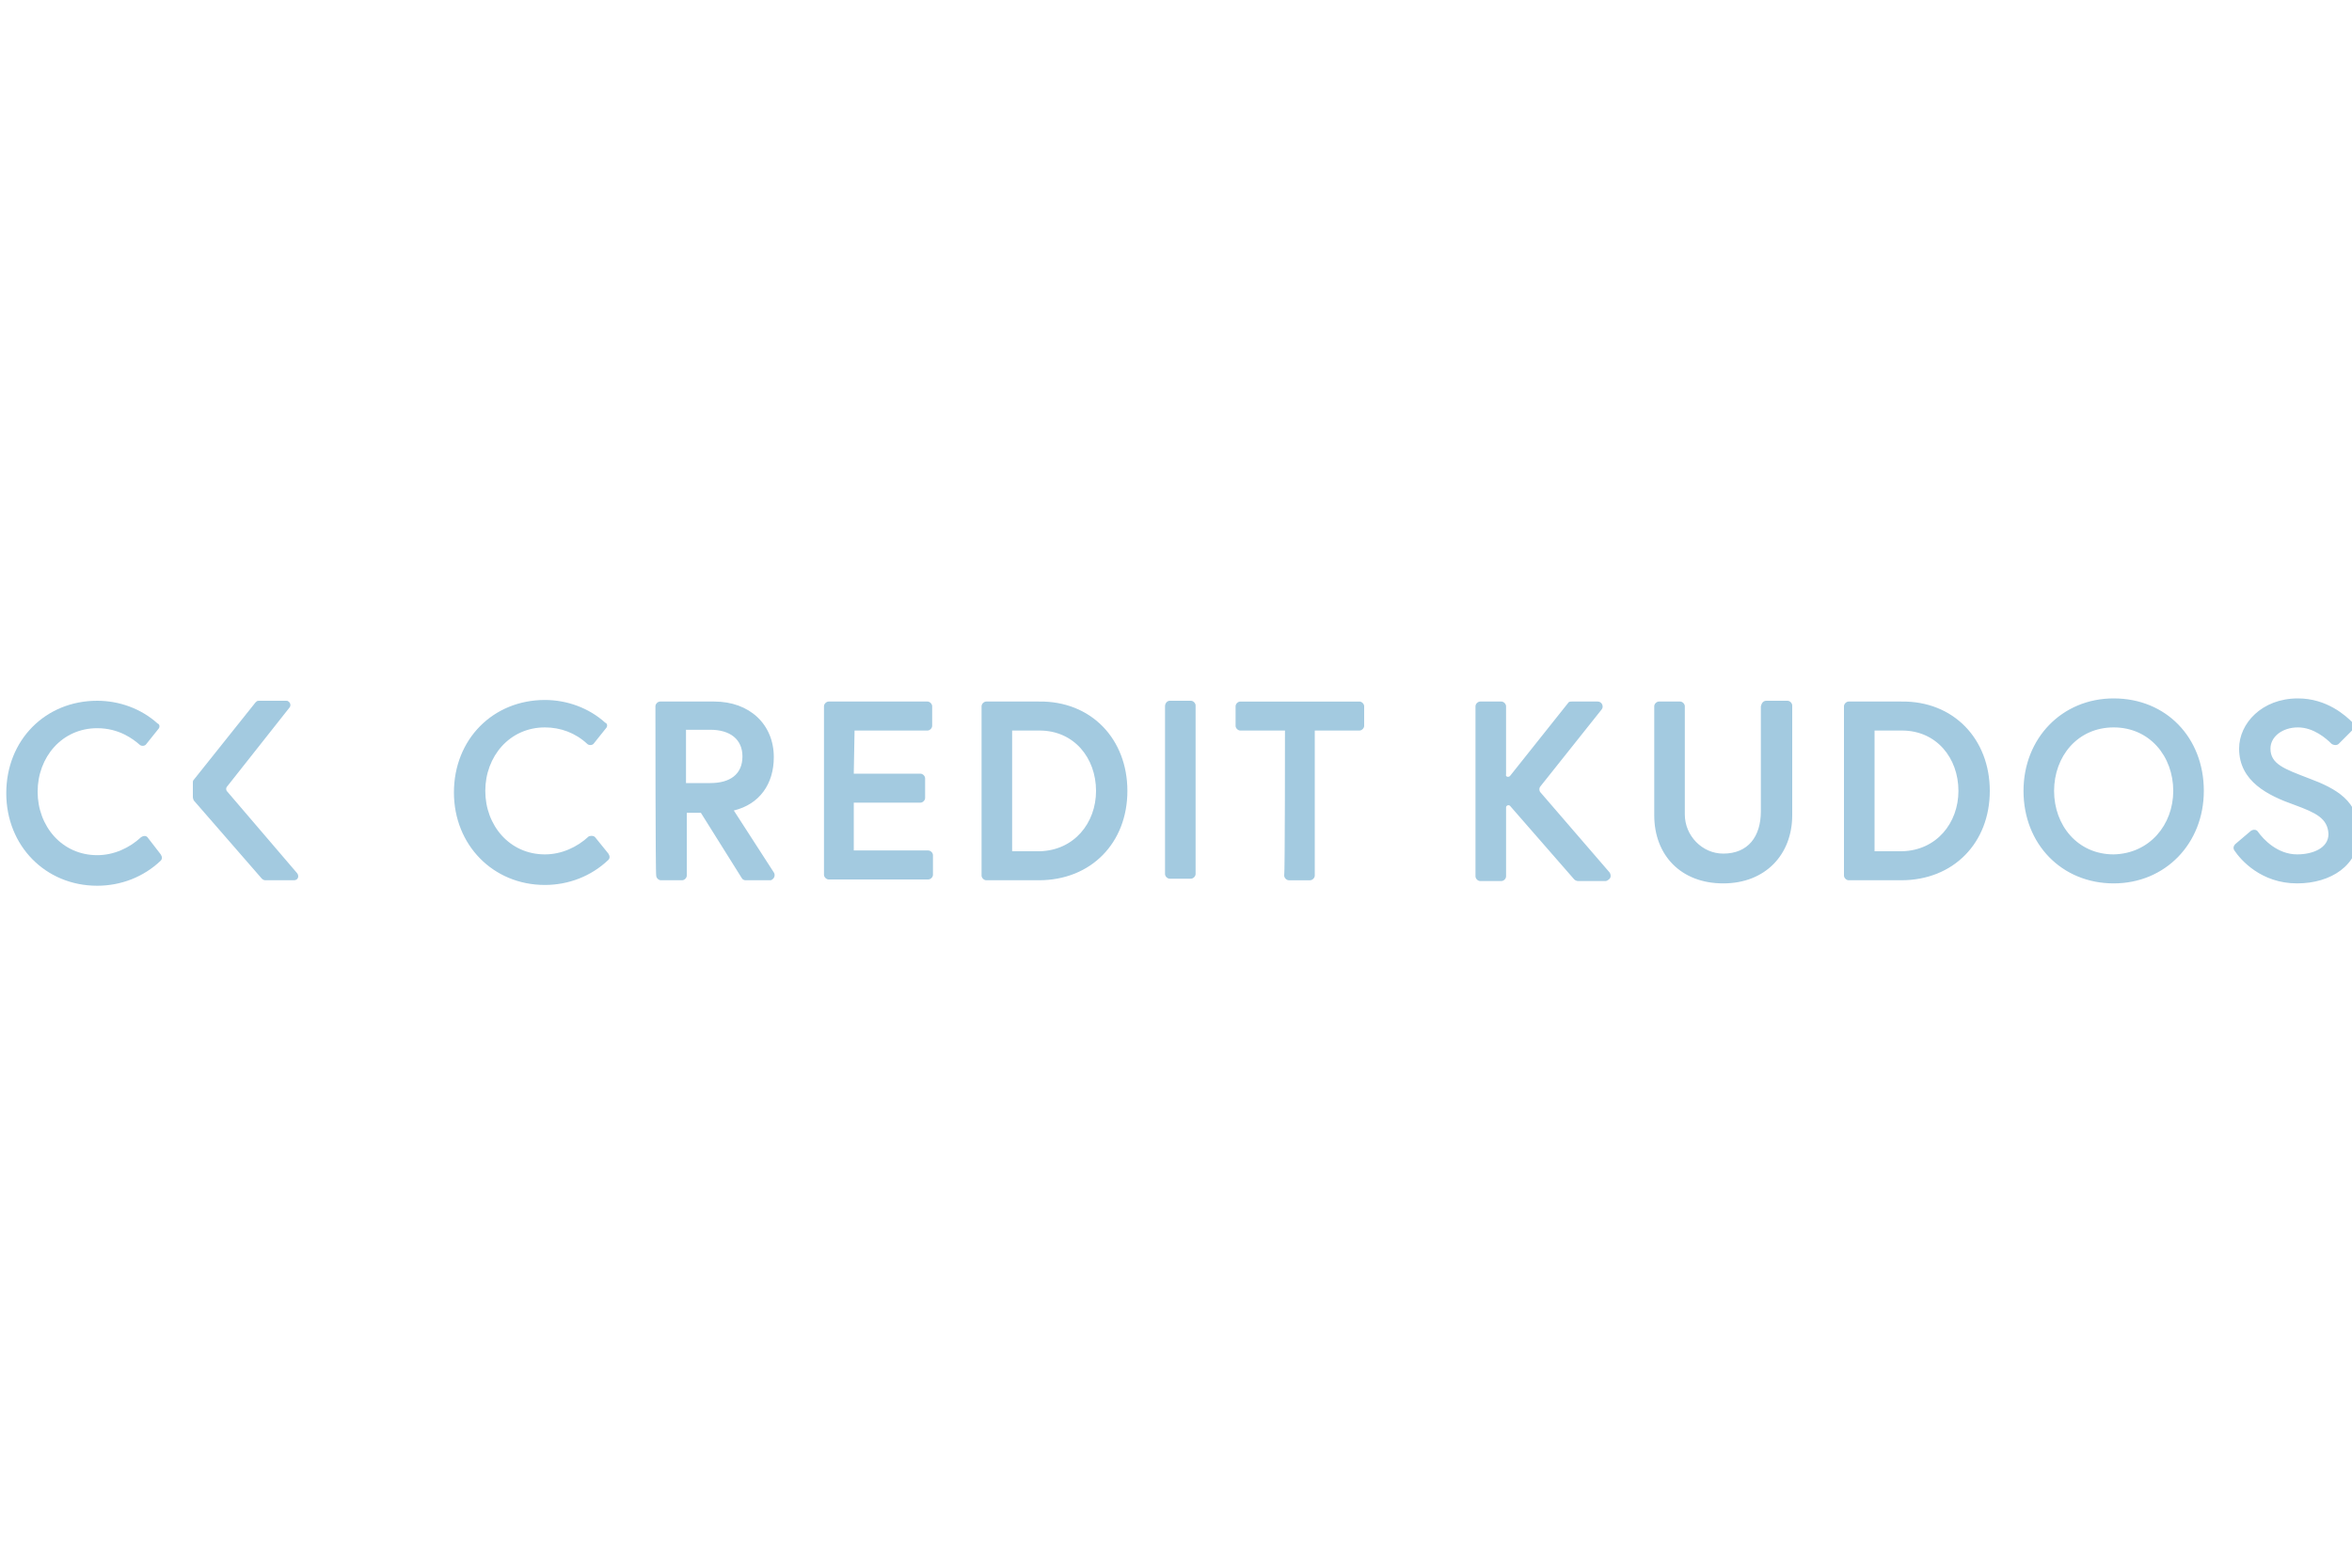 <?xml version="1.0" encoding="utf-8"?>
<!-- Generator: Adobe Illustrator 23.0.4, SVG Export Plug-In . SVG Version: 6.00 Build 0)  -->
<svg version="1.1" id="Layer_1" xmlns="http://www.w3.org/2000/svg" xmlns:xlink="http://www.w3.org/1999/xlink" x="0px" y="0px"
	 viewBox="0 0 300 200" style="enable-background:new 0 0 300 200;" xml:space="preserve">
<style type="text/css">
	.st0{fill:#A3CAE0;}
</style>
<g>
	<g>
		<path class="st0" d="M83.6,90.1c0-0.3,0.3-0.6,0.6-0.6h6.9c4.5,0,7.6,2.9,7.6,7.1c0,3.4-1.8,6-5.1,6.8l5.1,7.9
			c0.2,0.3,0.1,0.7-0.2,0.9c-0.1,0.1-0.2,0.1-0.3,0.1h-3.1c-0.2,0-0.4-0.1-0.5-0.3l-5.2-8.3h-1.8v8c0,0.3-0.3,0.6-0.6,0.6h-2.7
			c-0.3,0-0.6-0.3-0.6-0.6C83.6,111.6,83.6,90.1,83.6,90.1z M94.7,96.5c0-2.2-1.6-3.4-4.1-3.4h-3.1v6.8h3.1
			C93.1,99.9,94.7,98.8,94.7,96.5z M108.9,98.7h8.5c0.3,0,0.6,0.3,0.6,0.6v2.5c0,0.3-0.3,0.6-0.6,0.6h-8.5v6.1h9.5
			c0.3,0,0.6,0.3,0.6,0.6v2.5c0,0.3-0.3,0.6-0.6,0.6h-12.7c-0.3,0-0.6-0.3-0.6-0.6V90.1c0-0.3,0.3-0.6,0.6-0.6h12.6
			c0.3,0,0.6,0.3,0.6,0.6v2.5c0,0.3-0.3,0.6-0.6,0.6c0,0,0,0,0,0h-9.3L108.9,98.7L108.9,98.7z M143.8,100.9
			c0,6.6-4.6,11.4-11.3,11.4h-6.7c-0.3,0-0.6-0.3-0.6-0.6l0,0V90.1c0-0.3,0.3-0.6,0.6-0.6h6.7C139.2,89.4,143.8,94.3,143.8,100.9
			L143.8,100.9z M139.8,100.9c0-4.2-2.8-7.7-7.2-7.7h-3.5v15.4h3.5C137,108.5,139.8,105,139.8,100.9z M149.2,89.4h2.7
			c0.3,0,0.6,0.3,0.6,0.6v21.5c0,0.3-0.3,0.6-0.6,0.6c0,0,0,0,0,0h-2.7c-0.3,0-0.6-0.3-0.6-0.6V90.1
			C148.6,89.7,148.9,89.4,149.2,89.4L149.2,89.4z M163.9,93.2h-5.7c-0.3,0-0.6-0.3-0.6-0.6v-2.5c0-0.3,0.3-0.6,0.6-0.6h15.2
			c0.3,0,0.6,0.3,0.6,0.6v2.5c0,0.3-0.3,0.6-0.6,0.6h-5.7v18.5c0,0.3-0.3,0.6-0.6,0.6c0,0,0,0,0,0h-2.7c-0.3,0-0.6-0.3-0.6-0.6
			C163.9,111.6,163.9,93.2,163.9,93.2z M192.6,99l7.4-9.3c0.1-0.2,0.3-0.2,0.5-0.2h3.3c0.5,0,0.8,0.6,0.5,1l-7.8,9.8
			c-0.2,0.2-0.2,0.6,0,0.8l8.8,10.2c0.2,0.3,0.2,0.7-0.1,0.9c-0.1,0.1-0.3,0.2-0.4,0.2h-3.5c-0.2,0-0.4-0.1-0.5-0.2l-8.2-9.4
			c-0.1-0.1-0.3-0.1-0.4,0c-0.1,0.1-0.1,0.1-0.1,0.2v8.8c0,0.3-0.3,0.6-0.6,0.6h-2.7c-0.3,0-0.6-0.3-0.6-0.6V90.1
			c0-0.3,0.3-0.6,0.6-0.6h2.7c0.3,0,0.6,0.3,0.6,0.6v8.7C192,99.1,192.4,99.2,192.6,99L192.6,99z M225.3,89.4h2.7
			c0.3,0,0.6,0.3,0.6,0.6V104c0,5-3.4,8.7-8.8,8.7c-5.4,0-8.8-3.6-8.8-8.7V90.1c0-0.3,0.3-0.6,0.6-0.6h2.7c0.3,0,0.6,0.3,0.6,0.6
			v13.8c0,2.7,2.2,5,4.9,5c3.2,0,4.8-2.2,4.8-5.4V90.1C224.7,89.7,224.9,89.4,225.3,89.4L225.3,89.4z M253.8,100.9
			c0,6.6-4.6,11.4-11.3,11.4h-6.7c-0.3,0-0.6-0.3-0.6-0.6V90.1c0-0.3,0.3-0.6,0.6-0.6h6.7C249.2,89.4,253.8,94.3,253.8,100.9
			L253.8,100.9z M249.8,100.9c0-4.2-2.8-7.7-7.2-7.7h-3.5v15.4h3.5C247,108.5,249.8,105,249.8,100.9L249.8,100.9z M277.2,100.9
			c0-4.4-3-8.1-7.6-8.1c-4.6,0-7.6,3.7-7.6,8.1c0,4.4,3,8.1,7.6,8.1C274.2,108.9,277.2,105.2,277.2,100.9L277.2,100.9z M281.1,100.9
			c0,6.7-4.9,11.8-11.5,11.8c-6.6,0-11.5-5-11.5-11.8c0-6.7,4.9-11.8,11.5-11.8C276.3,89.1,281.1,94.1,281.1,100.9z M292.7,102.7
			c-3.4-1.2-7.1-3-7.1-7.2c0-3.2,2.9-6.4,7.5-6.4c3.7,0,6.1,2.2,7,3.1c0.2,0.2,0.2,0.6,0,0.9l-1.8,1.8c-0.2,0.2-0.6,0.2-0.9,0
			c0,0,0,0,0,0c-0.7-0.7-2.3-2.1-4.3-2.1c-2,0-3.5,1.2-3.5,2.7c0,2,1.8,2.6,4.9,3.8c3.5,1.3,6.4,2.9,6.4,7c0,4.1-3.6,6.4-7.9,6.4
			c-4.6,0-7.2-3-8-4.2c-0.2-0.3-0.1-0.6,0.1-0.8l2-1.7c0.3-0.2,0.7-0.2,0.9,0.1c0,0,0,0,0,0c0.7,1,2.5,2.9,5,2.9c2,0,4-0.8,4-2.6
			C296.9,104.4,295.4,103.7,292.7,102.7L292.7,102.7z M75.9,106.8c-0.2-0.2-0.5-0.2-0.8-0.1c0,0,0,0,0,0c-1.5,1.4-3.5,2.3-5.6,2.3
			c-4.5,0-7.6-3.7-7.6-8.1c0-4.4,3.1-8.1,7.6-8.1c2,0,3.9,0.7,5.4,2.1c0.2,0.2,0.6,0.2,0.8,0c0,0,0,0,0,0l1.6-2
			c0.2-0.2,0.2-0.6-0.1-0.7c-2.1-1.9-4.9-2.9-7.7-2.9c-6.6,0-11.6,5-11.6,11.8c0,6.7,5,11.8,11.6,11.8c3,0,5.9-1.1,8.1-3.2
			c0.2-0.2,0.2-0.5,0-0.8L75.9,106.8L75.9,106.8z"/>
	</g>
	<path class="st0" d="M18.8,106.8c-0.2-0.2-0.5-0.2-0.8,0c0,0,0,0,0,0c-1.5,1.4-3.5,2.3-5.6,2.3c-4.5,0-7.6-3.7-7.6-8.1
		c0-4.4,3.1-8.1,7.6-8.1c2.8,0,4.6,1.4,5.4,2.1c0.2,0.2,0.6,0.2,0.8,0c0,0,0,0,0,0l1.6-2c0.2-0.2,0.2-0.6-0.1-0.7
		c-2.1-1.9-4.9-2.9-7.7-2.9c-6.6,0-11.6,5-11.6,11.8c0,6.7,5,11.8,11.6,11.8c3,0,5.9-1.1,8.1-3.2c0.2-0.2,0.2-0.5,0-0.8L18.8,106.8
		L18.8,106.8z M24.7,102.1l8.7,10c0.1,0.1,0.3,0.2,0.4,0.2h3.7c0.5,0,0.7-0.5,0.4-0.9L29,101c-0.2-0.2-0.2-0.5,0-0.7l7.9-10
		c0.2-0.2,0.2-0.6-0.1-0.8c-0.1-0.1-0.2-0.1-0.3-0.1H33c-0.2,0-0.3,0.1-0.4,0.2l-7.9,9.9c-0.1,0.1-0.1,0.2-0.1,0.3v1.9
		C24.6,101.9,24.7,102,24.7,102.1z"/>
</g>
</svg>
